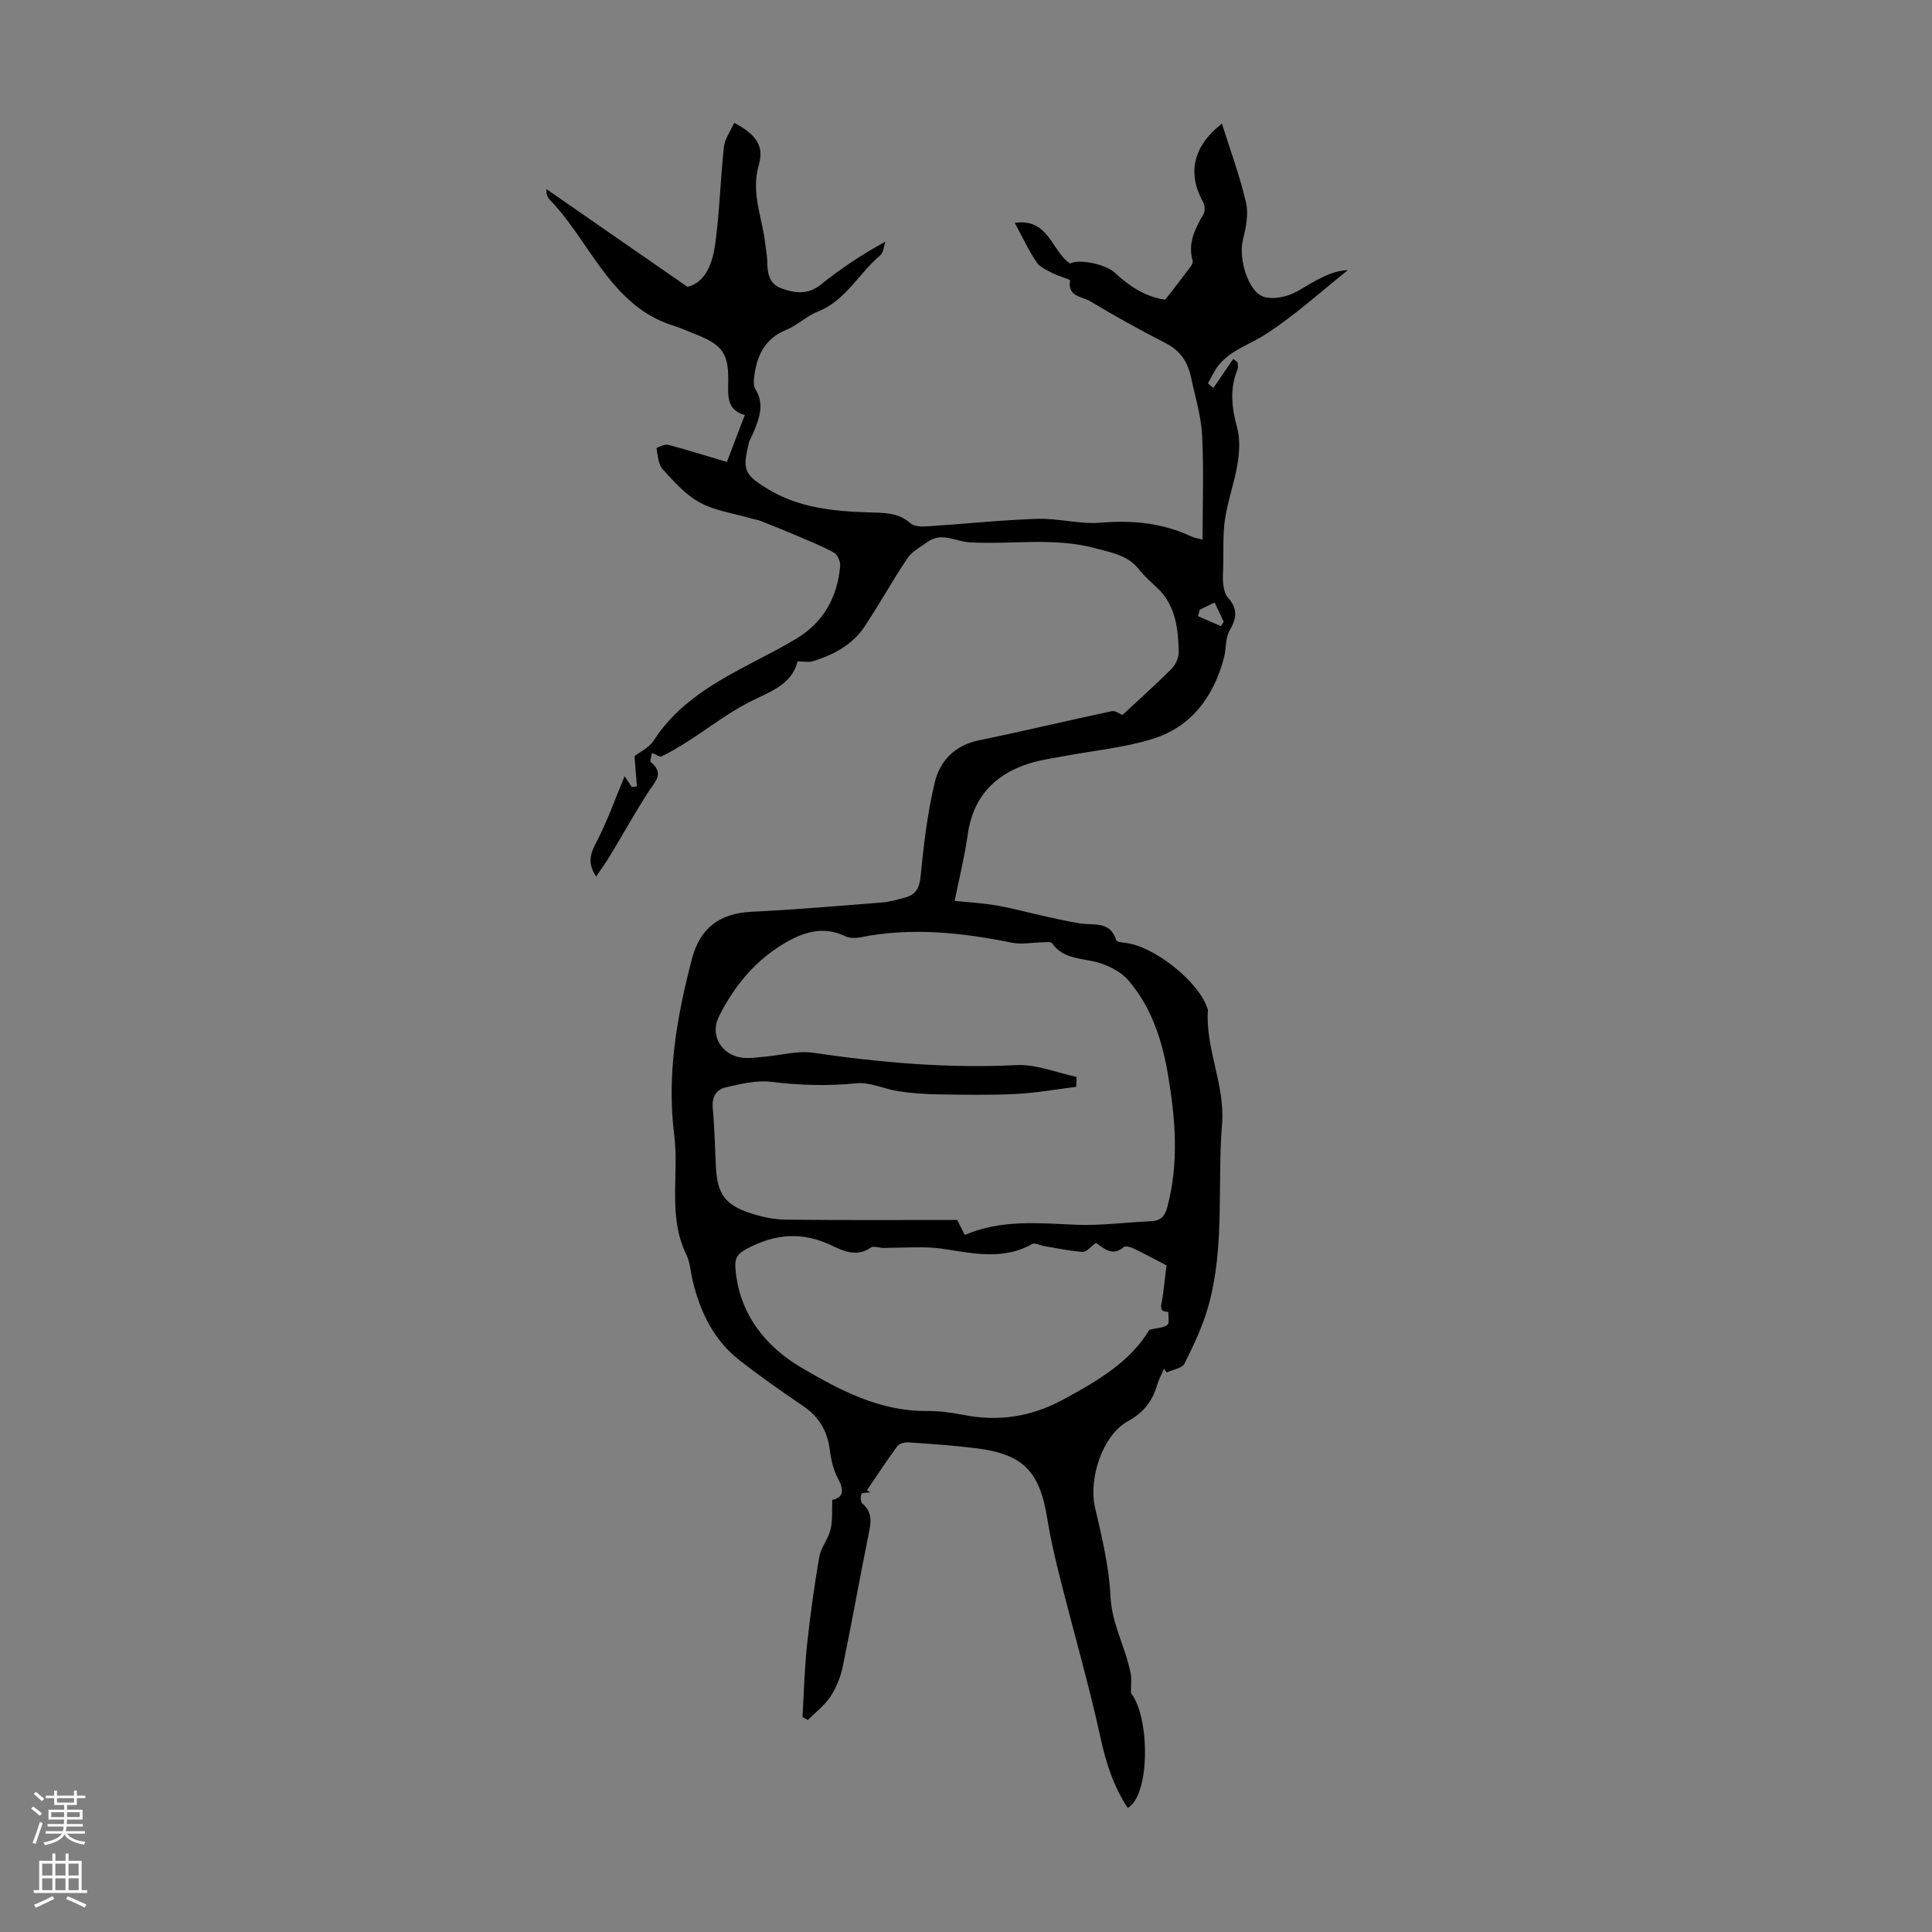 <svg enable-background="new 0 0 400 400" viewBox="0 0 400 400" xmlns="http://www.w3.org/2000/svg"><rect x="0" y="0" width="400" height="400" fill="#808080" stroke="none"/><path d="m150.5 95.64c1.23-3.22 2.41-6.32 3.7-9.71-3.27-.87-3.52-3.28-3.44-6.04.21-6.83-.96-8.45-7.37-10.94-1.25-.48-2.47-1.06-3.75-1.45-5.55-1.71-9.48-4.9-13.35-9.6-4.39-5.35-7.62-11.52-12.42-16.5-.49-.51-.8-1.19-.74-2.25 9.55 6.62 19.1 13.24 29.21 20.24 3.75-.92 5.18-4.87 5.73-8.83.93-6.67 1.07-13.44 1.81-20.13.19-1.72 1.38-3.33 2.13-5.01 4.49 2.4 6.26 4.75 5.09 8.76-1.7 5.81.78 10.97 1.35 16.42.12 1.11.37 2.22.39 3.33.04 2.45.25 4.81 2.99 5.79 2.82 1.01 5.45 1.36 8.16-.83 4.07-3.29 8.45-6.18 13.32-8.86-.34.96-.4 2.27-1.07 2.84-4.46 3.74-7.15 9.4-12.99 11.67-2.26.88-4.11 2.79-6.36 3.7-4.69 1.88-6.3 5.59-6.78 10.15-.07.71-.08 1.59.27 2.15 1.95 3.08.83 5.98-.33 8.89-.33.82-.85 1.59-1.05 2.44-1.27 5.35-.95 6.34 3.79 9.27 6.4 3.97 13.66 4.71 20.95 4.94 3.16.1 6.18-.04 8.8 2.28.76.67 2.31.69 3.47.61 7.59-.49 15.17-1.3 22.76-1.55 4.35-.14 8.79 1.16 13.1.8 6.63-.57 12.87.06 18.88 2.89.58.27 1.24.35 2.23.61 0-7.38.27-14.52-.1-21.63-.21-4.01-1.44-7.98-2.29-11.96-.65-3.08-2.13-5.47-5.12-7.01-5.37-2.76-10.66-5.68-15.83-8.79-1.59-.96-4.67-.86-4.09-4.25.05-.27-2.33-.85-3.48-1.46-1.23-.65-2.73-1.25-3.45-2.32-1.67-2.48-2.94-5.22-4.53-8.16 7.09-1.02 7.6 5.86 11.47 8.43 1.71-1.02 7.32.08 9.28 1.92 3.57 3.33 6.87 5.05 10.41 5.55 1.5-1.94 2.91-3.7 4.24-5.51.59-.8 1.62-1.88 1.44-2.54-1.06-3.71.51-6.63 2.23-9.64.35-.62.32-1.8-.04-2.44-3.33-6.01-2.18-11.56 3.86-16.32 1.75 5.56 3.74 10.89 5 16.38.56 2.45-.06 5.31-.68 7.85-.87 3.59 1.02 10.53 4.33 11.62 2.03.67 5.07-.03 7.03-1.17 3.55-2.07 6.89-4.26 10.39-4.33-5.45 4.33-10.98 9.4-17.19 13.38-3.19 2.04-7.01 3.16-9.52 6.26-.92 1.13-1.51 2.52-2.26 3.79.38.32.76.63 1.15.95 1.37-2 2.74-4.01 4.1-6.01.3.24.61.48.91.72 0 .48.15 1.02-.02 1.43-1.68 4.04-1.2 7.98-.08 12.11.64 2.34.47 5.05.07 7.5-.63 3.85-2.01 7.58-2.59 11.43-.48 3.25-.28 6.6-.37 9.9-.03 1.21-.15 2.44.01 3.62.13.95.37 2.07.98 2.73 2.08 2.25 1.81 4.26.34 6.8-.92 1.58-.68 3.8-1.18 5.68-2.14 8-6.71 14.24-14.73 16.74-5.92 1.85-12.25 2.42-18.39 3.58-2.41.46-4.87.78-7.2 1.52-7.25 2.29-11.66 7.04-12.74 14.8-.62 4.48-1.73 8.88-2.69 13.65 2.63.28 5.72.43 8.75.96 3.49.61 6.91 1.57 10.37 2.33 2.27.5 4.55 1 6.84 1.37 2.83.45 6.27-.56 7.49 3.48.1.34 1.16.48 1.8.54 5.93.58 15.3 8.01 17.08 13.58.03.11.11.21.1.32-.54 8.05 3.58 15.52 2.93 23.57-1.02 12.59.63 25.41-2.84 37.78-1.15 4.1-3.02 8.03-4.93 11.86-.5.99-2.42 1.26-3.69 1.85-.19-.26-.37-.52-.56-.78-.48 1.12-1.07 2.21-1.42 3.37-.98 3.35-2.8 5.72-6.04 7.49-5.29 2.89-8.19 11.93-6.82 17.86 1.41 6.07 2.91 12.23 3.2 18.4.27 5.8 3.17 10.63 4.2 16.06.2 1.04.03 2.16.03 3.94 4 5.11 3.99 21.25-.66 23.81-2.91-4.42-4.47-9.23-5.61-14.45-2.43-11.12-5.61-22.08-8.39-33.12-1.01-4-1.96-8.04-2.61-12.11-1.6-10.09-5.01-13.62-15.04-14.82-4.55-.55-9.13-.87-13.7-1.18-.77-.05-1.92.21-2.33.76-2.21 2.99-4.24 6.11-6.33 9.18.24.14.47.27.71.41-.64.1-1.7.01-1.83.33-.24.56-.18 1.67.21 2 2.19 1.86 1.75 4.03 1.26 6.42-1.84 9.09-3.46 18.23-5.34 27.32-.45 2.17-1.33 4.38-2.55 6.22-1.21 1.83-3.08 3.23-4.66 4.82-.38-.19-.75-.39-1.13-.58.3-4.96.42-9.94.94-14.87.65-6.11 1.49-12.21 2.54-18.27.34-1.97 1.85-3.72 2.33-5.69.46-1.88.27-3.91.37-6.13 2.1-.47 2.62-1.79 1.2-4.38-.98-1.8-1.47-3.98-1.73-6.04-.5-3.94-2.29-6.86-5.58-9.08-4.44-3.01-8.84-6.09-13.06-9.39-5.34-4.17-8.16-9.95-9.72-16.41-.44-1.85-.53-3.86-1.34-5.52-3.89-7.96-1.46-16.53-2.5-24.77-1.57-12.33.53-24.48 3.67-36.44 1.67-6.35 5.69-9.41 12.26-9.74 9.04-.45 18.07-1.21 27.09-1.93 1.65-.13 3.29-.61 4.9-1.06 2.21-.62 2.86-2.04 3.1-4.44.63-6.49 1.41-13.02 2.92-19.35 1.07-4.48 4.15-7.7 9.17-8.73 9.18-1.88 18.3-4.08 27.47-6.03.75-.16 1.7.6 2.22.79 3.24-3.02 6.77-6.16 10.1-9.49.87-.87 1.59-2.36 1.56-3.55-.13-4.82-.61-9.62-4.43-13.25-1.3-1.23-2.68-2.42-3.78-3.82-2.31-2.94-5.45-3.43-8.89-4.37-8.75-2.4-17.5-.75-26.23-1.27-2.89-.17-5.77-2.19-8.66-.09-1.45 1.06-3.21 1.95-4.17 3.36-3.12 4.63-5.81 9.55-8.91 14.2-2.52 3.78-6.42 5.82-10.66 7.15-.85.27-1.85.04-3.2.04-1.21 4.91-5.78 6.28-9.98 8.42-4.43 2.26-8.43 5.38-12.64 8.07-1.79 1.14-3.61 2.24-5.51 3.17-.4.2-1.19-.41-2.01-.73-.1.75-.48 1.71-.23 1.92 2.89 2.38.82 4.08-.51 6.16-2.78 4.31-5.27 8.81-7.93 13.2-.85 1.41-1.82 2.74-2.89 4.33-1.71-2.61-1.33-4.51-.04-6.93 2.28-4.3 3.89-8.96 5.94-13.84.6.91 1.05 1.57 1.49 2.24.35-.05.7-.09 1.05-.14-.16-2.03-.32-4.06-.49-6.26 1.08-.85 2.99-1.72 3.95-3.2 5.02-7.79 12.67-12.1 20.54-16.21 2.97-1.55 5.96-3.09 8.84-4.8 5.71-3.39 8.67-8.58 9.24-15.11.08-.9-.48-2.32-1.18-2.73-2.19-1.28-4.58-2.22-6.92-3.23-2.75-1.18-5.53-2.29-8.31-3.4-.65-.26-1.37-.34-2.05-.54-3.56-1.04-7.4-1.56-10.58-3.28-2.96-1.6-5.38-4.35-7.7-6.9-.92-1.01-1.01-2.84-1.27-4.33-.02-.12 1.7-.92 2.43-.73 3.9 1.05 7.76 2.26 12.14 3.55zm72.4 127.32c-.03.69-.06 1.37-.09 2.06-4.16.51-8.3 1.26-12.47 1.47-5.34.27-10.71.17-16.07.09-2.74-.04-5.49-.24-8.2-.64-2.96-.44-5.94-1.95-8.78-1.66-5.95.61-11.75.41-17.67-.3-3.06-.37-6.33.45-9.41 1.16-1.98.46-2.86 2.06-2.64 4.36.39 4 .44 8.04.65 12.06.3 5.68 1.88 7.92 7.33 9.68 2.31.74 4.8 1.26 7.22 1.28 11.81.13 23.63.06 35.4.06.54 1.05 1.02 2 1.58 3.11 7.53-3.25 15.21-2.44 22.94-2.12 5.2.22 10.44-.5 15.67-.74 1.98-.09 2.83-1.04 3.34-2.99 2.41-9.1 1.66-18.19.13-27.28-1.21-7.14-3.4-13.97-8.17-19.55-1.45-1.7-3.8-2.94-5.98-3.63-3.42-1.09-7.42-.59-9.87-4.1-.23-.33-1.21-.2-1.84-.19-2.18.03-4.44.5-6.52.08-10.37-2.11-20.74-3.21-31.25-1.12-1.04.21-2.34.21-3.26-.24-4.5-2.18-8.65-.79-12.44 1.43-6.12 3.58-10.53 8.95-13.67 15.24-1.91 3.82.51 7.96 4.83 8.51 1.52.19 3.11-.08 4.67-.21 3.33-.29 6.76-1.29 9.98-.82 13.97 2.04 27.93 3.27 42.09 2.56 4.1-.22 8.32 1.56 12.5 2.44zm4.01 34.36c-1.06.76-1.93 1.91-2.73 1.86-2.63-.15-5.23-.73-7.83-1.16-.91-.15-2.06-.79-2.67-.44-5.75 3.22-11.71 2.03-17.68 1.09-1.52-.24-3.07-.4-4.6-.42-2.83-.03-5.66.09-8.49.12-.88.01-2.04-.48-2.61-.08-2.93 2.06-5.74.7-8.22-.48-6.06-2.87-11.67-2.36-17.49.75-1.96 1.05-2.49 2.01-2.33 4.03.72 9.36 6.22 16.18 13.55 20.5 7.84 4.61 16.22 9.1 25.95 9.04 2.55-.02 5.15.3 7.66.8 7.28 1.45 14.02.43 20.63-3.13 7.21-3.87 14.06-7.96 17.91-14.48 1.75-.43 3.03-.4 3.74-1.03.48-.42.15-1.76.18-2.69-1.99 0-1.49-1.21-1.28-2.44.38-2.3.6-4.62.91-7.18-2-1.04-4.36-2.31-6.76-3.47-.62-.3-1.72-.63-2.07-.33-2.39 2.04-4.05.31-5.77-.86zm21.48-131.07c-.12.44-.24.88-.36 1.32 1.58.69 3.17 1.38 4.75 2.07.19-.3.38-.61.57-.91-.59-1.27-1.19-2.53-1.88-4-1.18.58-2.13 1.05-3.08 1.52z" fill="#000001"/><g fill="#fbfafa"><path d="m6.44 374.46.42-.45c.65.47 1.27.95 1.85 1.44l-.45.49c-.65-.56-1.25-1.06-1.82-1.48m.93 7.33-.63-.26c.55-1.36 1.05-2.8 1.52-4.33.19.1.38.19.59.27-.46 1.29-.95 2.73-1.48 4.32m-.38-10.38.44-.42c.43.34 1.01.82 1.74 1.44l-.49.49c-.53-.51-1.09-1.01-1.69-1.51m2.5.35h1.72v-1.04h.59v1.04h3.52v-1.04h.59v1.04h1.75v.53h-1.75v1.42h-2.03v.97h3.22v2.03h-3.24c0 .35-.01.66-.03.93h3.32v.53h-3.37c-.03.27-.08.58-.15.94h3.96v.53h-3.71c.67.92 1.93 1.48 3.79 1.68-.13.24-.23.44-.29.59-2.13-.38-3.48-1.08-4.04-2.12-.43.97-1.77 1.72-4.03 2.23-.09-.19-.2-.37-.33-.55 2.1-.42 3.37-1.03 3.81-1.83h-3.36v-.53h3.58c.08-.29.13-.61.16-.94h-3.33v-.53h3.39c.02-.27.04-.58.04-.93h-3.23v-2.03h3.25v-.97h-2.07v-1.42h-1.73zm1.12 3.44v1h2.65c.01-.3.02-.44.01-.4v-.25-.35zm1.19-2h3.52v-.91h-3.52zm4.71 2h-2.63v.59c0 .15-.01.28-.01.4h2.64z"/><path d="m13.56 383.74h.63v1.52h2.72v6.07h1.13v.6h-11.06v-.6h1.13v-6.07h2.73v-1.52h.63v1.52h2.1v-1.52zm-2.69 8.83.38.56c-1.24.63-2.53 1.25-3.85 1.85-.1-.21-.21-.42-.34-.63 1.36-.55 2.63-1.15 3.81-1.78m-2.13-4.27h2.1v-2.45h-2.1zm0 3.04h2.1v-2.46h-2.1zm2.72-3.04h2.1v-2.45h-2.1zm0 3.04h2.1v-2.46h-2.1zm6.07 3.6c-1.41-.71-2.7-1.3-3.86-1.78l.35-.56c1.45.62 2.75 1.19 3.88 1.72zm-1.25-9.09h-2.1v2.45h2.1zm-2.09 5.49h2.1v-2.46h-2.1z"/></g></svg>